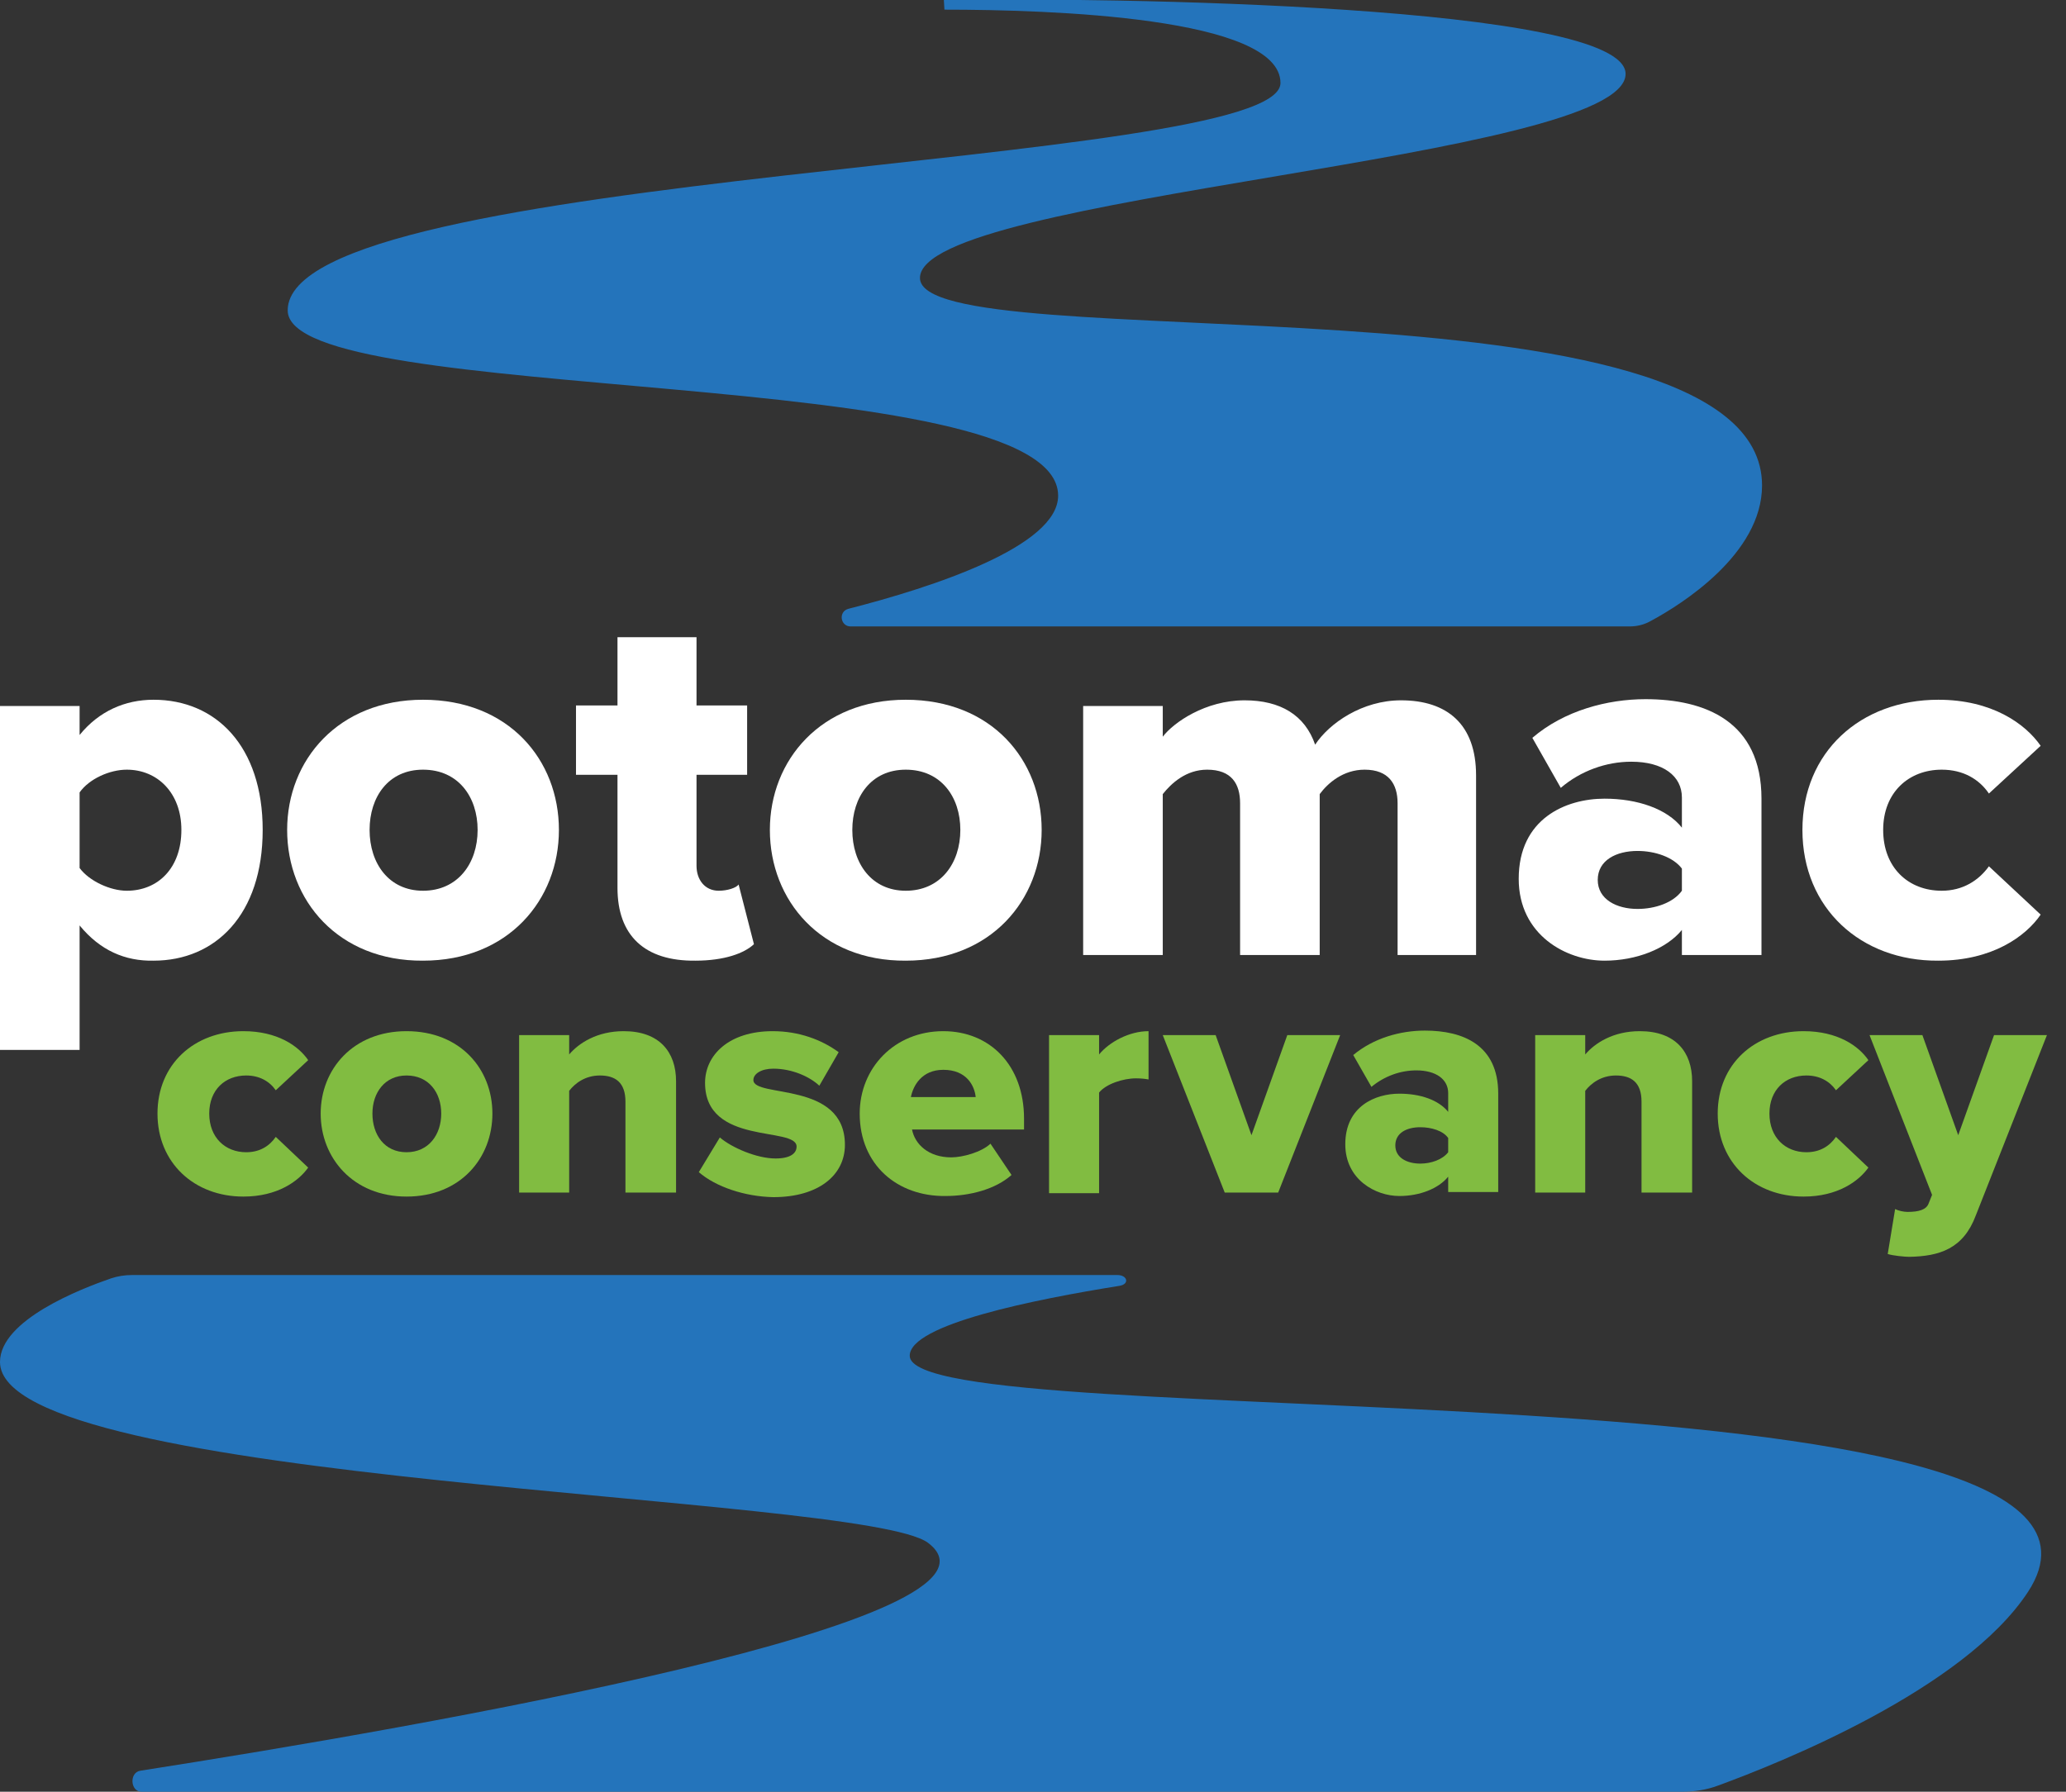 <svg width="83" height="72" viewBox="0 0 83 72" fill="none" xmlns="http://www.w3.org/2000/svg">
<rect x="0" y="0" width="83" height="72" fill="#333333" stroke="none"/>
<g clip-path="url(#clip0)">
<path d="M3.198 37.188V42.19H0V28.371H3.198V29.535C3.975 28.576 5.025 28.119 6.168 28.119C8.68 28.119 10.553 29.992 10.553 33.35C10.553 36.754 8.657 38.604 6.168 38.604C5.025 38.627 4.02 38.193 3.198 37.188ZM7.287 33.35C7.287 31.866 6.327 30.929 5.094 30.929C4.409 30.929 3.586 31.294 3.198 31.843V34.881C3.586 35.406 4.431 35.794 5.094 35.794C6.35 35.794 7.287 34.881 7.287 33.35Z" fill="white"/>
<path d="M11.536 33.35C11.536 30.541 13.591 28.119 16.995 28.119C20.444 28.119 22.454 30.541 22.454 33.35C22.454 36.16 20.421 38.604 16.995 38.604C13.591 38.627 11.536 36.183 11.536 33.35ZM19.188 33.35C19.188 32.025 18.411 30.929 16.995 30.929C15.601 30.929 14.848 32.025 14.848 33.35C14.848 34.698 15.624 35.794 16.995 35.794C18.388 35.794 19.188 34.698 19.188 33.35Z" fill="white"/>
<path d="M24.807 35.68V31.134H23.14V28.348H24.807V25.607H27.982V28.348H30.015V31.134H27.982V34.789C27.982 35.36 28.325 35.794 28.873 35.794C29.216 35.794 29.581 35.68 29.673 35.543L30.289 37.942C29.901 38.307 29.102 38.604 27.936 38.604C25.904 38.627 24.807 37.599 24.807 35.68Z" fill="white"/>
<path d="M30.929 33.35C30.929 30.541 32.985 28.119 36.388 28.119C39.838 28.119 41.848 30.541 41.848 33.35C41.848 36.16 39.815 38.604 36.388 38.604C32.985 38.627 30.929 36.183 30.929 33.35ZM38.581 33.35C38.581 32.025 37.805 30.929 36.388 30.929C34.995 30.929 34.241 32.025 34.241 33.35C34.241 34.698 35.018 35.794 36.388 35.794C37.782 35.794 38.581 34.698 38.581 33.35Z" fill="white"/>
<path d="M56.147 38.376V32.277C56.147 31.5 55.782 30.929 54.822 30.929C53.954 30.929 53.338 31.477 53.018 31.911V38.376H49.82V32.277C49.82 31.5 49.477 30.929 48.495 30.929C47.65 30.929 47.056 31.477 46.713 31.911V38.376H43.515V28.37H46.713V29.604C47.147 29.033 48.426 28.142 50.002 28.142C51.442 28.142 52.424 28.736 52.835 29.924C53.406 29.056 54.731 28.142 56.284 28.142C58.135 28.142 59.3 29.102 59.3 31.157V38.376H56.147Z" fill="white"/>
<path d="M67.569 38.376V37.37C66.952 38.124 65.741 38.604 64.462 38.604C62.931 38.604 61.013 37.576 61.013 35.315C61.013 32.893 62.909 32.094 64.462 32.094C65.787 32.094 66.975 32.505 67.569 33.259V32.048C67.569 31.18 66.815 30.609 65.535 30.609C64.53 30.609 63.502 30.975 62.703 31.66L61.561 29.65C62.84 28.553 64.576 28.096 66.107 28.096C68.505 28.096 70.766 28.987 70.766 32.094V38.376H67.569ZM67.569 35.794V34.904C67.226 34.447 66.495 34.195 65.787 34.195C64.942 34.195 64.188 34.561 64.188 35.36C64.188 36.137 64.942 36.525 65.787 36.525C66.495 36.525 67.226 36.274 67.569 35.794Z" fill="white"/>
<path d="M72.411 33.35C72.411 30.221 74.741 28.119 77.871 28.119C80.018 28.119 81.365 29.079 81.982 29.97L79.903 31.888C79.515 31.317 78.876 30.929 78.008 30.929C76.683 30.929 75.655 31.843 75.655 33.35C75.655 34.858 76.66 35.794 78.008 35.794C78.853 35.794 79.492 35.383 79.903 34.812L81.982 36.754C81.388 37.622 80.041 38.604 77.871 38.604C74.764 38.627 72.411 36.502 72.411 33.35Z" fill="white"/>
<path d="M37.942 0.388C42.19 0.388 51.442 0.685 51.442 3.335C51.442 6.784 11.558 6.761 11.558 12.472C11.558 16.378 42.51 14.551 42.51 19.919C42.51 21.952 37.485 23.596 34.081 24.465C33.67 24.579 33.761 25.173 34.173 25.173H65.467C65.764 25.173 66.061 25.104 66.335 24.944C67.523 24.305 70.789 22.272 70.789 19.508C70.789 10.668 36.959 14.528 36.959 11.17C36.959 7.812 65.307 6.419 65.307 2.97C65.307 0.183 44.498 -0.114 37.919 1.15203e-05L37.942 0.388Z" fill="#2474BB"/>
<path d="M5.688 72C5.231 72 5.185 71.223 5.642 71.155C17.041 69.373 41.437 65.124 37.279 61.995C34.629 60.031 0 59.688 0 54.731C0 53.041 3.267 51.784 4.454 51.373C4.728 51.282 5.003 51.236 5.322 51.236H44.886C45.297 51.236 45.388 51.602 44.977 51.67C41.551 52.218 36.548 53.223 36.548 54.48C36.548 57.792 87.693 54.411 81.48 63.959C78.898 67.911 71.406 70.881 69.031 71.749C68.551 71.931 68.048 72 67.569 72H5.688V72Z" fill="#2474BB"/>
<path d="M6.327 44.749C6.327 42.761 7.812 41.437 9.777 41.437C11.147 41.437 11.992 42.031 12.381 42.602L11.079 43.812C10.827 43.447 10.416 43.218 9.891 43.218C9.046 43.218 8.406 43.789 8.406 44.749C8.406 45.708 9.046 46.302 9.891 46.302C10.439 46.302 10.827 46.051 11.079 45.685L12.381 46.919C11.992 47.467 11.147 48.084 9.777 48.084C7.812 48.084 6.327 46.736 6.327 44.749Z" fill="#81BC41"/>
<path d="M12.883 44.749C12.883 42.967 14.185 41.437 16.332 41.437C18.503 41.437 19.782 42.967 19.782 44.749C19.782 46.531 18.503 48.084 16.332 48.084C14.185 48.084 12.883 46.531 12.883 44.749ZM17.726 44.749C17.726 43.904 17.223 43.218 16.332 43.218C15.464 43.218 14.962 43.904 14.962 44.749C14.962 45.594 15.442 46.302 16.332 46.302C17.223 46.302 17.726 45.594 17.726 44.749Z" fill="#81BC41"/>
<path d="M25.127 47.924V44.269C25.127 43.492 24.716 43.218 24.099 43.218C23.505 43.218 23.094 43.538 22.866 43.835V47.924H20.855V41.596H22.866V42.373C23.254 41.916 23.985 41.437 25.058 41.437C26.497 41.437 27.16 42.282 27.16 43.447V47.924H25.127V47.924Z" fill="#81BC41"/>
<path d="M28.074 47.102L28.919 45.708C29.398 46.119 30.404 46.553 31.157 46.553C31.751 46.553 32.002 46.348 32.002 46.074C32.002 45.251 28.325 46.051 28.325 43.515C28.325 42.396 29.284 41.437 31.043 41.437C32.094 41.437 33.008 41.779 33.693 42.282L32.916 43.629C32.528 43.264 31.82 42.944 31.066 42.944C30.586 42.944 30.267 43.15 30.267 43.401C30.267 44.132 33.944 43.424 33.944 46.005C33.944 47.216 32.893 48.107 31.066 48.107C29.924 48.084 28.759 47.695 28.074 47.102Z" fill="#81BC41"/>
<path d="M34.538 44.749C34.538 42.921 35.931 41.437 37.896 41.437C39.769 41.437 41.14 42.807 41.14 44.954V45.388H36.64C36.754 45.982 37.302 46.508 38.216 46.508C38.673 46.508 39.426 46.302 39.792 45.959L40.637 47.216C39.998 47.787 38.969 48.061 37.987 48.061C36.046 48.084 34.538 46.805 34.538 44.749ZM37.896 42.99C37.028 42.99 36.685 43.63 36.594 44.086H39.198C39.152 43.63 38.833 42.99 37.896 42.99Z" fill="#81BC41"/>
<path d="M42.145 47.924V41.596H44.155V42.373C44.566 41.871 45.365 41.437 46.142 41.437V43.378C46.028 43.355 45.845 43.333 45.64 43.333C45.114 43.333 44.429 43.561 44.155 43.904V47.947H42.145V47.924Z" fill="#81BC41"/>
<path d="M49.203 47.924L46.713 41.596H48.838L50.277 45.617L51.716 41.596H53.84L51.35 47.924H49.203Z" fill="#81BC41"/>
<path d="M58.18 47.924V47.284C57.792 47.764 57.038 48.061 56.216 48.061C55.256 48.061 54.046 47.398 54.046 45.982C54.046 44.452 55.256 43.949 56.216 43.949C57.061 43.949 57.792 44.2 58.18 44.68V43.926C58.18 43.378 57.7 43.013 56.901 43.013C56.261 43.013 55.622 43.241 55.096 43.675L54.365 42.396C55.188 41.711 56.261 41.414 57.244 41.414C58.774 41.414 60.19 41.985 60.19 43.949V47.901H58.18V47.924ZM58.18 46.302V45.731C57.975 45.434 57.495 45.297 57.061 45.297C56.513 45.297 56.056 45.525 56.056 46.028C56.056 46.531 56.535 46.759 57.061 46.759C57.495 46.759 57.952 46.599 58.18 46.302Z" fill="#81BC41"/>
<path d="M65.947 47.924V44.269C65.947 43.492 65.535 43.218 64.919 43.218C64.325 43.218 63.914 43.538 63.685 43.835V47.924H61.675V41.596H63.685V42.373C64.074 41.916 64.805 41.437 65.878 41.437C67.317 41.437 67.98 42.282 67.98 43.447V47.924H65.947V47.924Z" fill="#81BC41"/>
<path d="M69.008 44.749C69.008 42.761 70.492 41.437 72.457 41.437C73.827 41.437 74.673 42.031 75.061 42.602L73.759 43.812C73.508 43.447 73.096 43.218 72.571 43.218C71.726 43.218 71.086 43.789 71.086 44.749C71.086 45.708 71.726 46.302 72.571 46.302C73.119 46.302 73.508 46.051 73.759 45.685L75.061 46.919C74.673 47.467 73.827 48.084 72.457 48.084C70.492 48.084 69.008 46.736 69.008 44.749Z" fill="#81BC41"/>
<path d="M76.135 48.586C76.272 48.655 76.477 48.7 76.637 48.7C77.094 48.7 77.391 48.609 77.482 48.358L77.619 48.015L75.107 41.596H77.231L78.67 45.617L80.109 41.596H82.234L79.378 48.838C78.876 50.185 77.916 50.482 76.706 50.505C76.523 50.505 76.043 50.459 75.838 50.391L76.135 48.586Z" fill="#81BC41"/>
</g>
<defs>
<clipPath id="clip0">
<rect width="82.234" height="72" fill="white"/>
</clipPath>
</defs>
</svg>
